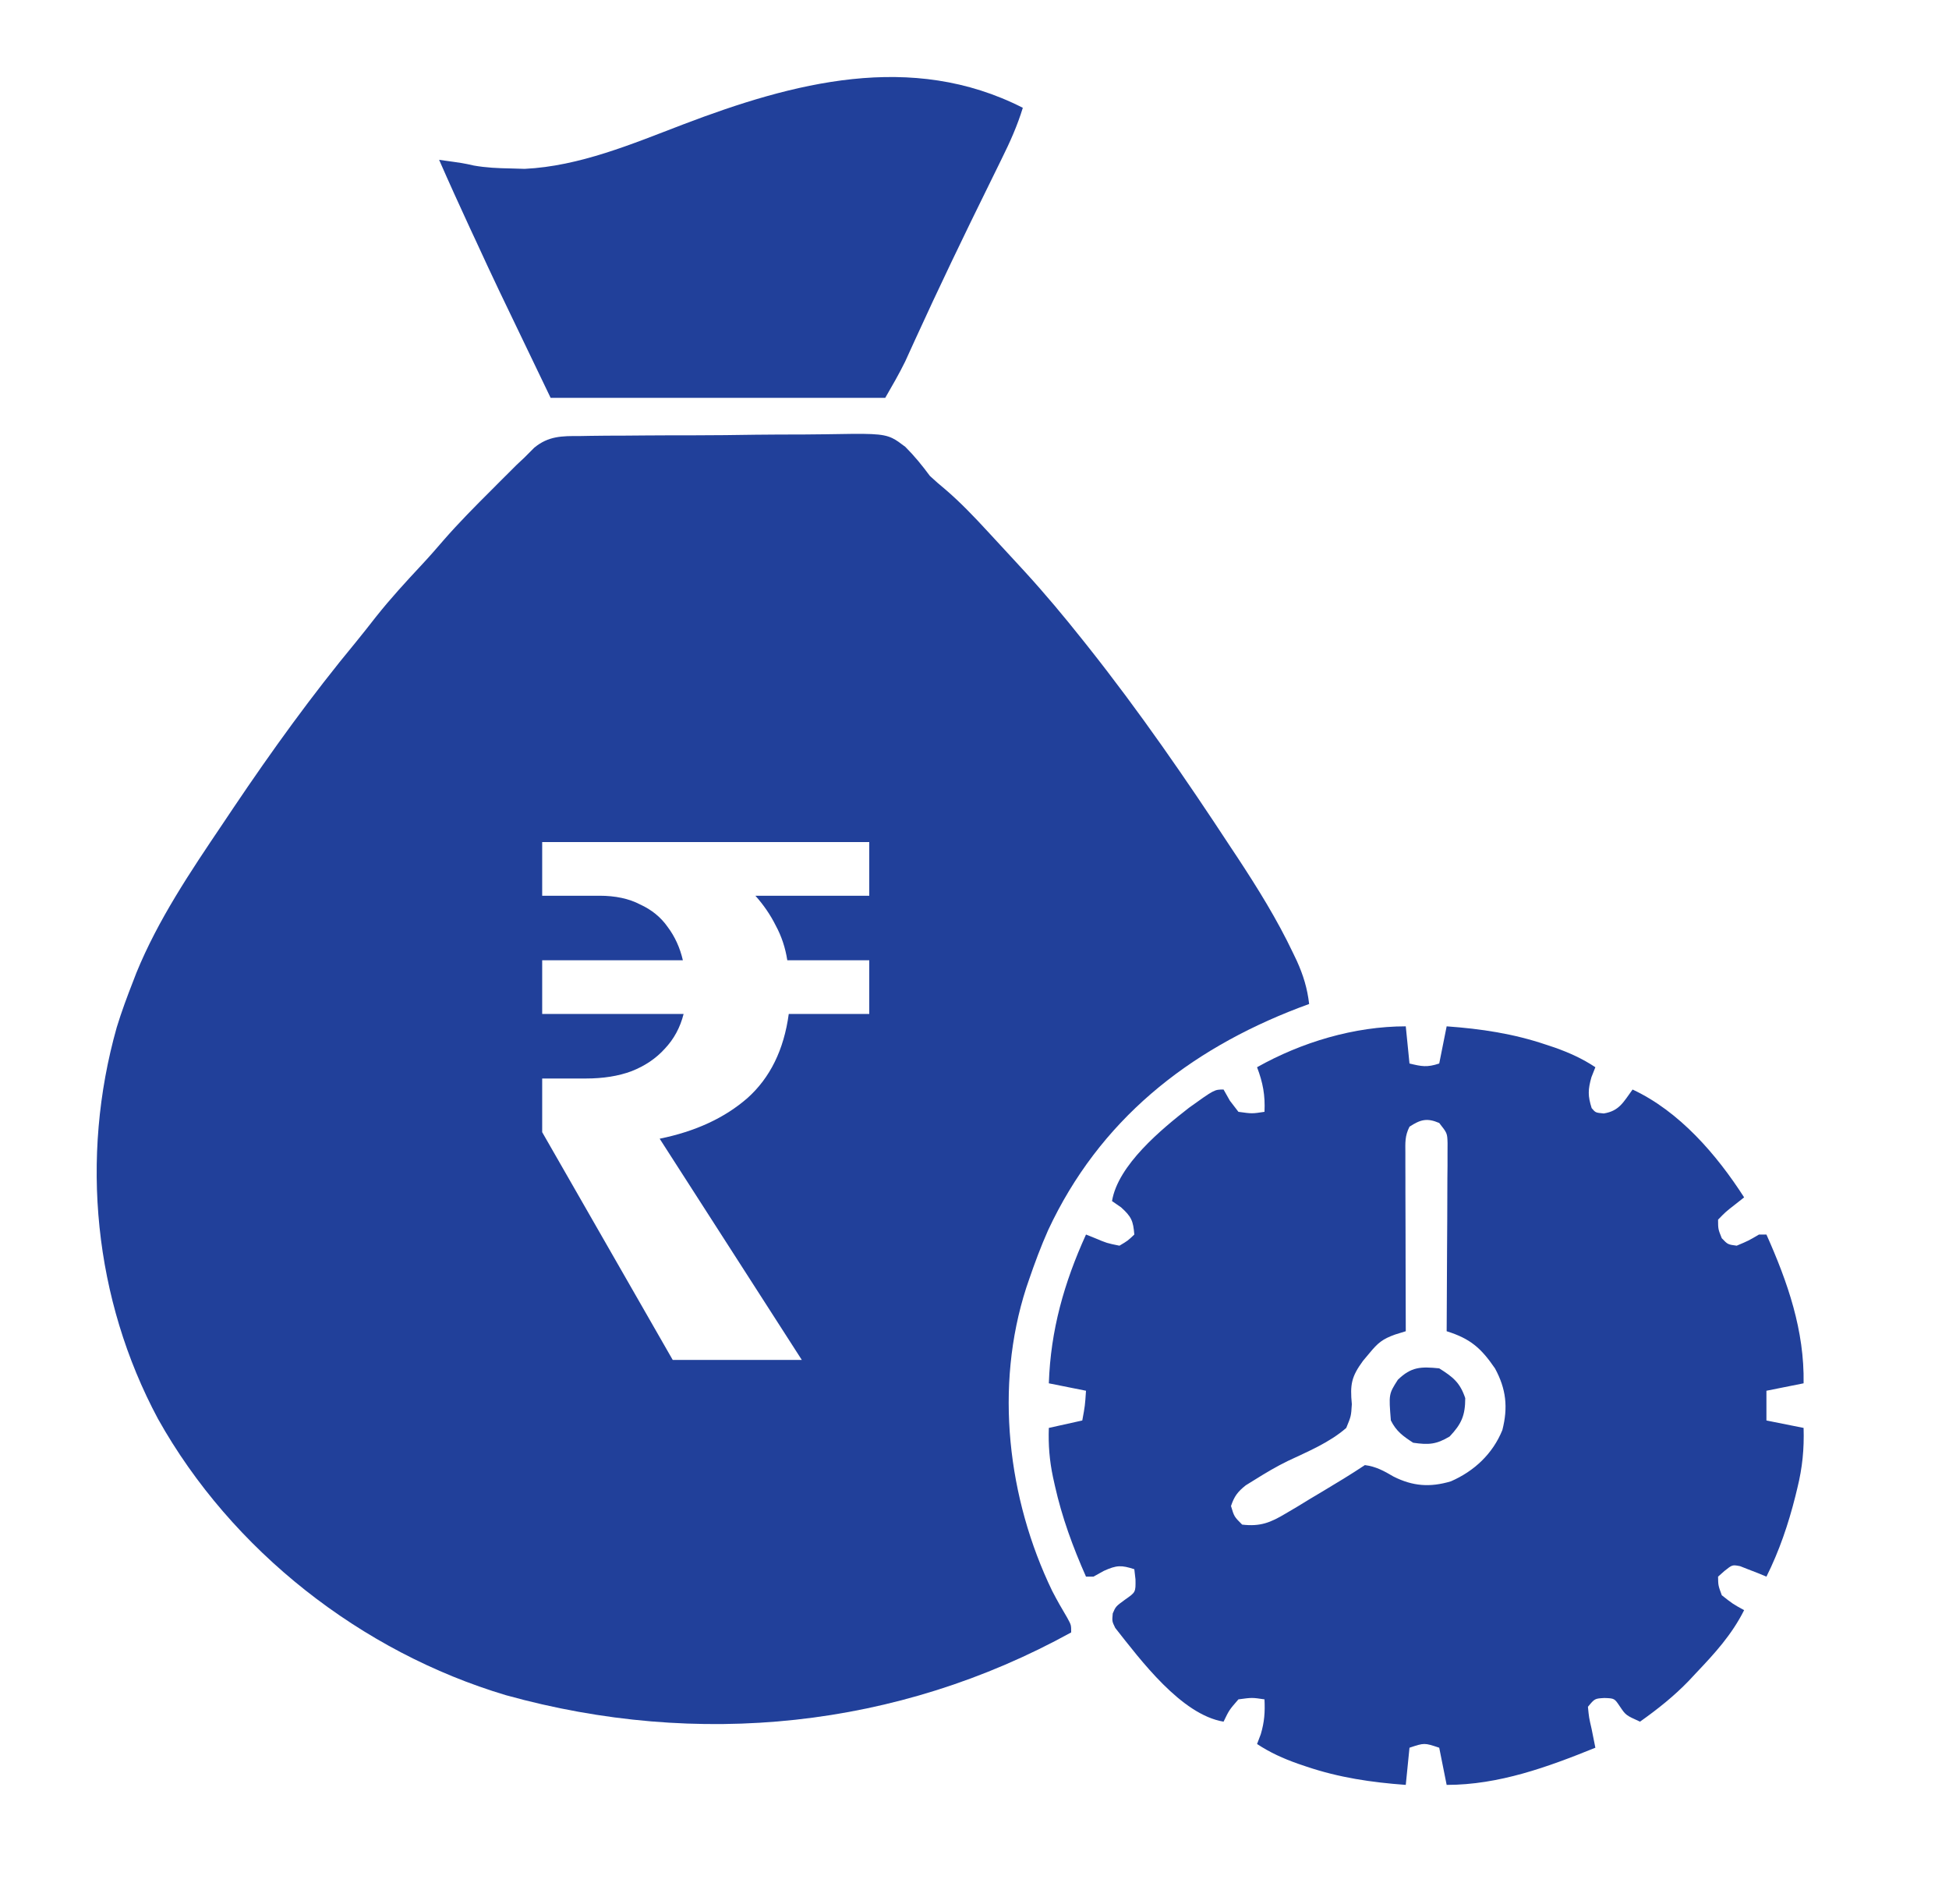 <svg width="43" height="42" viewBox="0 0 43 42" fill="none" xmlns="http://www.w3.org/2000/svg">
<path d="M31.015 22.641C31.055 23.047 31.055 23.047 31.097 23.461C31.366 23.526 31.483 23.551 31.753 23.461C31.807 23.19 31.861 22.919 31.917 22.641C32.677 22.696 33.387 22.801 34.111 23.046C34.173 23.066 34.234 23.087 34.298 23.108C34.622 23.223 34.91 23.352 35.198 23.543C35.17 23.616 35.141 23.689 35.111 23.763C35.033 24.041 35.031 24.174 35.116 24.445C35.202 24.546 35.202 24.546 35.383 24.563C35.727 24.508 35.817 24.311 36.019 24.035C37.054 24.518 37.874 25.471 38.48 26.414C38.415 26.465 38.351 26.516 38.285 26.568C38.072 26.734 38.072 26.734 37.905 26.906C37.906 27.115 37.906 27.115 37.987 27.316C38.12 27.454 38.12 27.454 38.316 27.48C38.573 27.372 38.573 27.372 38.808 27.234C38.862 27.234 38.916 27.234 38.972 27.234C39.443 28.289 39.812 29.352 39.792 30.516C39.522 30.57 39.251 30.624 38.972 30.68C38.972 30.896 38.972 31.113 38.972 31.336C39.242 31.39 39.513 31.444 39.792 31.5C39.806 31.967 39.766 32.375 39.654 32.828C39.639 32.888 39.625 32.948 39.61 33.009C39.457 33.62 39.254 34.217 38.972 34.781C38.911 34.756 38.85 34.73 38.787 34.704C38.713 34.676 38.638 34.647 38.562 34.617C38.506 34.595 38.45 34.573 38.392 34.55C38.22 34.517 38.22 34.517 38.049 34.653C38.002 34.695 37.954 34.738 37.905 34.781C37.908 34.976 37.908 34.976 37.987 35.191C38.23 35.383 38.23 35.383 38.48 35.52C38.208 36.063 37.83 36.475 37.413 36.914C37.338 36.995 37.338 36.995 37.261 37.077C36.93 37.42 36.571 37.705 36.183 37.98C35.869 37.838 35.869 37.838 35.737 37.642C35.619 37.466 35.619 37.466 35.398 37.458C35.184 37.47 35.184 37.47 35.034 37.652C35.057 37.889 35.057 37.889 35.116 38.145C35.144 38.281 35.171 38.418 35.198 38.555C34.146 38.981 33.069 39.375 31.917 39.375C31.863 39.104 31.809 38.834 31.753 38.555C31.425 38.445 31.425 38.445 31.097 38.555C31.07 38.825 31.043 39.096 31.015 39.375C30.255 39.319 29.545 39.215 28.82 38.97C28.759 38.949 28.698 38.928 28.634 38.907C28.31 38.792 28.022 38.663 27.734 38.473C27.761 38.402 27.788 38.331 27.816 38.257C27.897 37.984 27.911 37.771 27.898 37.488C27.624 37.447 27.624 37.447 27.323 37.488C27.119 37.723 27.119 37.723 26.995 37.98C26.06 37.825 25.163 36.618 24.605 35.912C24.534 35.766 24.534 35.766 24.55 35.593C24.616 35.438 24.616 35.438 24.827 35.284C25.056 35.124 25.056 35.124 25.052 34.843C25.044 34.768 25.035 34.694 25.026 34.617C24.739 34.524 24.637 34.526 24.355 34.653C24.279 34.695 24.203 34.738 24.124 34.781C24.07 34.781 24.016 34.781 23.96 34.781C23.669 34.124 23.43 33.474 23.273 32.772C23.253 32.68 23.253 32.68 23.232 32.587C23.154 32.218 23.127 31.878 23.14 31.5C23.505 31.419 23.505 31.419 23.878 31.336C23.938 31.01 23.938 31.01 23.96 30.68C23.689 30.625 23.419 30.571 23.14 30.516C23.179 29.345 23.477 28.297 23.96 27.234C24.024 27.26 24.088 27.286 24.155 27.312C24.42 27.424 24.42 27.424 24.698 27.48C24.883 27.37 24.883 27.37 25.026 27.234C25.001 26.933 24.964 26.842 24.734 26.634C24.668 26.589 24.602 26.543 24.534 26.496C24.665 25.701 25.626 24.909 26.234 24.436C26.793 24.035 26.793 24.035 26.995 24.035C27.041 24.116 27.087 24.198 27.134 24.281C27.196 24.363 27.259 24.444 27.323 24.527C27.624 24.569 27.624 24.569 27.898 24.527C27.915 24.161 27.864 23.886 27.734 23.543C28.715 22.991 29.88 22.641 31.015 22.641ZM31.097 24.855C30.993 25.063 31.005 25.205 31.006 25.437C31.006 25.524 31.006 25.611 31.006 25.701C31.006 25.795 31.006 25.89 31.007 25.987C31.007 26.083 31.007 26.179 31.007 26.278C31.008 26.587 31.009 26.895 31.01 27.204C31.01 27.412 31.011 27.621 31.011 27.83C31.012 28.342 31.013 28.855 31.015 29.367C30.937 29.391 30.859 29.415 30.779 29.44C30.502 29.539 30.399 29.625 30.215 29.849C30.145 29.933 30.145 29.933 30.073 30.018C29.814 30.371 29.784 30.541 29.825 30.977C29.809 31.24 29.809 31.24 29.702 31.5C29.33 31.825 28.855 32.02 28.411 32.23C28.161 32.352 27.928 32.49 27.692 32.638C27.624 32.68 27.555 32.722 27.485 32.766C27.307 32.907 27.231 33.008 27.159 33.223C27.229 33.457 27.229 33.457 27.405 33.633C27.803 33.68 28.03 33.59 28.368 33.387C28.497 33.311 28.497 33.311 28.629 33.233C28.717 33.179 28.806 33.124 28.897 33.069C28.987 33.015 29.077 32.962 29.169 32.907C29.487 32.717 29.804 32.526 30.113 32.32C30.356 32.351 30.534 32.449 30.743 32.572C31.168 32.787 31.55 32.815 32.008 32.679C32.523 32.456 32.934 32.071 33.146 31.547C33.274 31.046 33.23 30.642 32.984 30.188C32.676 29.738 32.44 29.531 31.917 29.367C31.918 29.286 31.918 29.286 31.918 29.204C31.922 28.644 31.924 28.083 31.926 27.523C31.927 27.314 31.928 27.105 31.93 26.896C31.931 26.595 31.933 26.295 31.933 25.995C31.934 25.901 31.935 25.807 31.936 25.71C31.936 25.623 31.936 25.536 31.936 25.447C31.936 25.331 31.936 25.331 31.937 25.214C31.93 24.998 31.93 24.998 31.753 24.773C31.483 24.657 31.339 24.697 31.097 24.855Z" fill="#21409A"/>
<path d="M22.566 2.378C22.445 2.774 22.284 3.132 22.101 3.501C22.071 3.562 22.041 3.622 22.011 3.685C21.947 3.814 21.884 3.944 21.82 4.074C21.262 5.205 20.716 6.341 20.192 7.489C20.133 7.618 20.133 7.618 20.073 7.75C20.039 7.824 20.006 7.898 19.971 7.974C19.837 8.248 19.683 8.512 19.531 8.776C17.095 8.776 14.659 8.776 12.148 8.776C10.917 6.219 10.917 6.219 10.503 5.321C10.459 5.228 10.416 5.134 10.371 5.038C10.139 4.536 9.91 4.033 9.688 3.526C10.225 3.6 10.225 3.6 10.449 3.651C10.724 3.7 10.987 3.711 11.267 3.716C11.419 3.721 11.419 3.721 11.575 3.725C12.786 3.667 13.949 3.174 15.066 2.747C17.498 1.82 20.106 1.125 22.566 2.378Z" fill="#21409A"/>
<path d="M31.753 30.186C32.057 30.378 32.212 30.499 32.327 30.843C32.327 31.224 32.245 31.412 31.983 31.689C31.687 31.866 31.519 31.876 31.178 31.827C30.953 31.68 30.807 31.577 30.686 31.335C30.639 30.753 30.639 30.753 30.84 30.438C31.136 30.151 31.345 30.145 31.753 30.186Z" fill="#21409A"/>
<path fill-rule="evenodd" clip-rule="evenodd" d="M12.81 9.619L13.032 9.615C13.273 9.611 13.514 9.61 13.755 9.61L14.26 9.606C14.613 9.603 14.965 9.603 15.318 9.603C15.769 9.603 16.219 9.597 16.67 9.59C17.017 9.586 17.365 9.585 17.713 9.585C17.879 9.585 18.045 9.583 18.211 9.58C19.184 9.563 19.463 9.558 19.688 9.666C19.778 9.709 19.859 9.771 19.973 9.857C20.177 10.061 20.345 10.268 20.516 10.499C20.627 10.602 20.74 10.702 20.857 10.797C21.189 11.082 21.486 11.393 21.782 11.714L21.944 11.889C22.098 12.054 22.25 12.22 22.403 12.386L22.62 12.622C23.059 13.102 23.474 13.599 23.879 14.108L24.008 14.27C25.138 15.695 26.163 17.182 27.16 18.702L27.297 18.908C27.749 19.595 28.176 20.282 28.529 21.025L28.611 21.196C28.754 21.512 28.843 21.803 28.883 22.148L28.657 22.232C26.207 23.169 24.255 24.717 23.126 27.134C22.965 27.495 22.828 27.864 22.7 28.238L22.641 28.411C21.939 30.588 22.23 33.059 23.215 35.098C23.319 35.299 23.43 35.494 23.546 35.688C23.591 35.771 23.613 35.811 23.624 35.853C23.633 35.892 23.633 35.933 23.633 36.011C19.799 38.126 15.4 38.572 11.165 37.397C7.976 36.447 5.111 34.207 3.486 31.301C2.072 28.661 1.762 25.541 2.576 22.662C2.681 22.319 2.805 21.984 2.936 21.65L3.008 21.463C3.487 20.289 4.204 19.226 4.91 18.179L5.15 17.821C6 16.558 6.88 15.338 7.851 14.166C8 13.984 8.145 13.798 8.291 13.612L8.304 13.596C8.615 13.204 8.952 12.838 9.293 12.472C9.464 12.289 9.629 12.101 9.792 11.911C10.126 11.528 10.482 11.17 10.841 10.812L11.034 10.618L11.224 10.429L11.392 10.261L11.575 10.089L11.786 9.877C12.101 9.617 12.397 9.618 12.79 9.619L12.81 9.619ZM11.962 24.976L14.842 30H17.69L14.554 25.12C15.343 24.96 15.989 24.661 16.49 24.224C16.991 23.776 17.295 23.157 17.402 22.368H19.178V21.184H17.37C17.327 20.907 17.242 20.651 17.114 20.416C16.997 20.181 16.847 19.963 16.666 19.76H19.178V18.576H11.962V19.76H13.226C13.578 19.76 13.877 19.824 14.122 19.952C14.378 20.069 14.581 20.235 14.73 20.448C14.89 20.661 15.002 20.907 15.066 21.184H11.962V22.368H15.082C15.007 22.667 14.868 22.923 14.666 23.136C14.474 23.349 14.229 23.515 13.93 23.632C13.642 23.739 13.306 23.792 12.922 23.792H11.962V24.976Z" fill="#21409A"/>
</svg>
